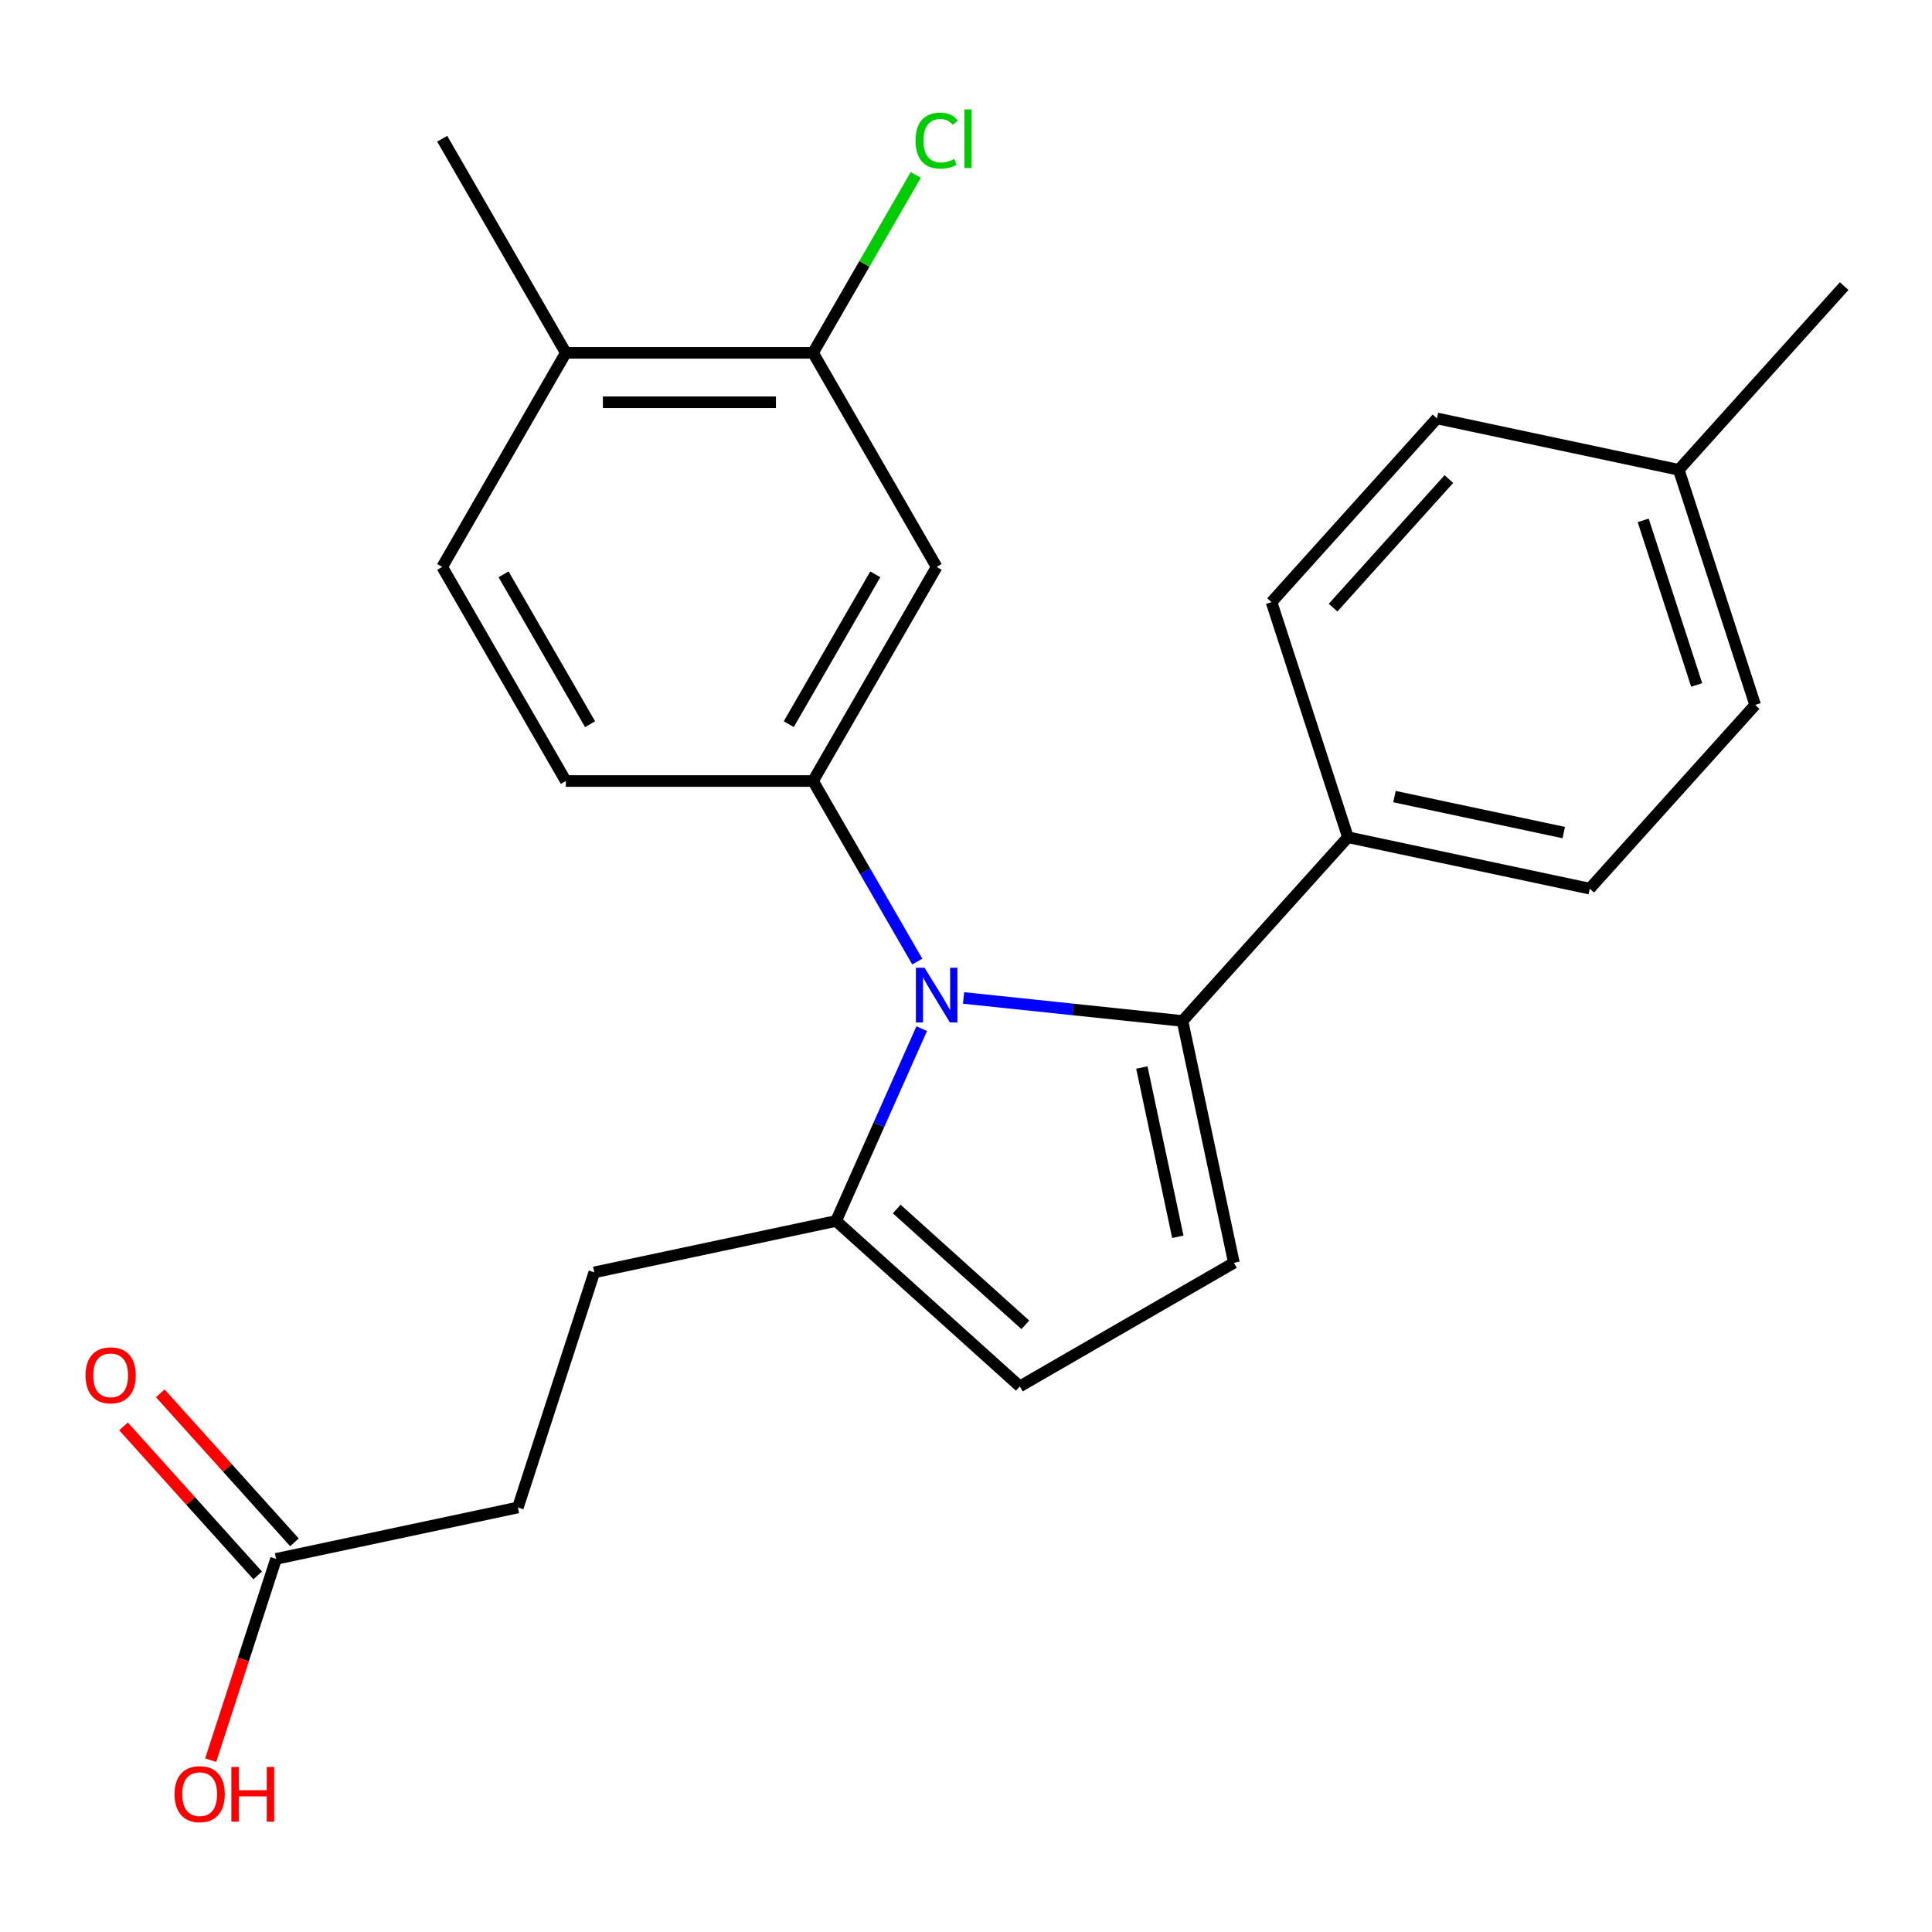<?xml version='1.0' encoding='iso-8859-1'?>
<svg version='1.1' baseProfile='full'
              xmlns='http://www.w3.org/2000/svg'
                      xmlns:rdkit='http://www.rdkit.org/xml'
                      xmlns:xlink='http://www.w3.org/1999/xlink'
                  xml:space='preserve'
width='1000px' height='1000px' viewBox='0 0 1000 1000'>
<!-- END OF HEADER -->
<rect style='opacity:1.0;fill:#FFFFFF;stroke:none' width='1000' height='1000' x='0' y='0'> </rect>
<path class='bond-0' d='M 498.743,516.539 L 555.402,522.494' style='fill:none;fill-rule:evenodd;stroke:#0000FF;stroke-width:6px;stroke-linecap:butt;stroke-linejoin:miter;stroke-opacity:1' />
<path class='bond-0' d='M 555.402,522.494 L 612.061,528.449' style='fill:none;fill-rule:evenodd;stroke:#000000;stroke-width:6px;stroke-linecap:butt;stroke-linejoin:miter;stroke-opacity:1' />
<path class='bond-1' d='M 474.781,497.715 L 447.803,450.987' style='fill:none;fill-rule:evenodd;stroke:#0000FF;stroke-width:6px;stroke-linecap:butt;stroke-linejoin:miter;stroke-opacity:1' />
<path class='bond-1' d='M 447.803,450.987 L 420.824,404.258' style='fill:none;fill-rule:evenodd;stroke:#000000;stroke-width:6px;stroke-linecap:butt;stroke-linejoin:miter;stroke-opacity:1' />
<path class='bond-3' d='M 477.075,532.433 L 454.916,582.201' style='fill:none;fill-rule:evenodd;stroke:#0000FF;stroke-width:6px;stroke-linecap:butt;stroke-linejoin:miter;stroke-opacity:1' />
<path class='bond-3' d='M 454.916,582.201 L 432.758,631.97' style='fill:none;fill-rule:evenodd;stroke:#000000;stroke-width:6px;stroke-linecap:butt;stroke-linejoin:miter;stroke-opacity:1' />
<path class='bond-2' d='M 612.061,528.449 L 638.665,653.612' style='fill:none;fill-rule:evenodd;stroke:#000000;stroke-width:6px;stroke-linecap:butt;stroke-linejoin:miter;stroke-opacity:1' />
<path class='bond-2' d='M 591.019,552.544 L 609.642,640.158' style='fill:none;fill-rule:evenodd;stroke:#000000;stroke-width:6px;stroke-linecap:butt;stroke-linejoin:miter;stroke-opacity:1' />
<path class='bond-7' d='M 612.061,528.449 L 697.682,433.357' style='fill:none;fill-rule:evenodd;stroke:#000000;stroke-width:6px;stroke-linecap:butt;stroke-linejoin:miter;stroke-opacity:1' />
<path class='bond-4' d='M 420.824,404.258 L 484.804,293.443' style='fill:none;fill-rule:evenodd;stroke:#000000;stroke-width:6px;stroke-linecap:butt;stroke-linejoin:miter;stroke-opacity:1' />
<path class='bond-4' d='M 408.258,374.84 L 453.044,297.269' style='fill:none;fill-rule:evenodd;stroke:#000000;stroke-width:6px;stroke-linecap:butt;stroke-linejoin:miter;stroke-opacity:1' />
<path class='bond-9' d='M 420.824,404.258 L 292.866,404.258' style='fill:none;fill-rule:evenodd;stroke:#000000;stroke-width:6px;stroke-linecap:butt;stroke-linejoin:miter;stroke-opacity:1' />
<path class='bond-24' d='M 638.665,653.612 L 527.85,717.591' style='fill:none;fill-rule:evenodd;stroke:#000000;stroke-width:6px;stroke-linecap:butt;stroke-linejoin:miter;stroke-opacity:1' />
<path class='bond-5' d='M 432.758,631.97 L 527.85,717.591' style='fill:none;fill-rule:evenodd;stroke:#000000;stroke-width:6px;stroke-linecap:butt;stroke-linejoin:miter;stroke-opacity:1' />
<path class='bond-5' d='M 464.146,625.795 L 530.71,685.729' style='fill:none;fill-rule:evenodd;stroke:#000000;stroke-width:6px;stroke-linecap:butt;stroke-linejoin:miter;stroke-opacity:1' />
<path class='bond-11' d='M 432.758,631.97 L 307.596,658.574' style='fill:none;fill-rule:evenodd;stroke:#000000;stroke-width:6px;stroke-linecap:butt;stroke-linejoin:miter;stroke-opacity:1' />
<path class='bond-6' d='M 484.804,293.443 L 420.824,182.627' style='fill:none;fill-rule:evenodd;stroke:#000000;stroke-width:6px;stroke-linecap:butt;stroke-linejoin:miter;stroke-opacity:1' />
<path class='bond-17' d='M 420.824,182.627 L 447.404,136.589' style='fill:none;fill-rule:evenodd;stroke:#000000;stroke-width:6px;stroke-linecap:butt;stroke-linejoin:miter;stroke-opacity:1' />
<path class='bond-17' d='M 447.404,136.589 L 473.985,90.551' style='fill:none;fill-rule:evenodd;stroke:#00CC00;stroke-width:6px;stroke-linecap:butt;stroke-linejoin:miter;stroke-opacity:1' />
<path class='bond-25' d='M 420.824,182.627 L 292.866,182.627' style='fill:none;fill-rule:evenodd;stroke:#000000;stroke-width:6px;stroke-linecap:butt;stroke-linejoin:miter;stroke-opacity:1' />
<path class='bond-25' d='M 401.63,208.219 L 312.059,208.219' style='fill:none;fill-rule:evenodd;stroke:#000000;stroke-width:6px;stroke-linecap:butt;stroke-linejoin:miter;stroke-opacity:1' />
<path class='bond-14' d='M 697.682,433.357 L 822.845,459.961' style='fill:none;fill-rule:evenodd;stroke:#000000;stroke-width:6px;stroke-linecap:butt;stroke-linejoin:miter;stroke-opacity:1' />
<path class='bond-14' d='M 721.777,412.315 L 809.391,430.938' style='fill:none;fill-rule:evenodd;stroke:#000000;stroke-width:6px;stroke-linecap:butt;stroke-linejoin:miter;stroke-opacity:1' />
<path class='bond-15' d='M 697.682,433.357 L 658.141,311.661' style='fill:none;fill-rule:evenodd;stroke:#000000;stroke-width:6px;stroke-linecap:butt;stroke-linejoin:miter;stroke-opacity:1' />
<path class='bond-8' d='M 142.892,806.874 L 268.054,780.27' style='fill:none;fill-rule:evenodd;stroke:#000000;stroke-width:6px;stroke-linecap:butt;stroke-linejoin:miter;stroke-opacity:1' />
<path class='bond-12' d='M 152.401,798.312 L 117.676,759.745' style='fill:none;fill-rule:evenodd;stroke:#000000;stroke-width:6px;stroke-linecap:butt;stroke-linejoin:miter;stroke-opacity:1' />
<path class='bond-12' d='M 117.676,759.745 L 82.95,721.179' style='fill:none;fill-rule:evenodd;stroke:#FF0000;stroke-width:6px;stroke-linecap:butt;stroke-linejoin:miter;stroke-opacity:1' />
<path class='bond-12' d='M 133.383,815.436 L 98.657,776.87' style='fill:none;fill-rule:evenodd;stroke:#000000;stroke-width:6px;stroke-linecap:butt;stroke-linejoin:miter;stroke-opacity:1' />
<path class='bond-12' d='M 98.657,776.87 L 63.932,738.303' style='fill:none;fill-rule:evenodd;stroke:#FF0000;stroke-width:6px;stroke-linecap:butt;stroke-linejoin:miter;stroke-opacity:1' />
<path class='bond-18' d='M 142.892,806.874 L 125.967,858.962' style='fill:none;fill-rule:evenodd;stroke:#000000;stroke-width:6px;stroke-linecap:butt;stroke-linejoin:miter;stroke-opacity:1' />
<path class='bond-18' d='M 125.967,858.962 L 109.043,911.051' style='fill:none;fill-rule:evenodd;stroke:#FF0000;stroke-width:6px;stroke-linecap:butt;stroke-linejoin:miter;stroke-opacity:1' />
<path class='bond-13' d='M 292.866,404.258 L 228.886,293.443' style='fill:none;fill-rule:evenodd;stroke:#000000;stroke-width:6px;stroke-linecap:butt;stroke-linejoin:miter;stroke-opacity:1' />
<path class='bond-13' d='M 305.432,374.84 L 260.646,297.269' style='fill:none;fill-rule:evenodd;stroke:#000000;stroke-width:6px;stroke-linecap:butt;stroke-linejoin:miter;stroke-opacity:1' />
<path class='bond-10' d='M 292.866,182.627 L 228.886,293.443' style='fill:none;fill-rule:evenodd;stroke:#000000;stroke-width:6px;stroke-linecap:butt;stroke-linejoin:miter;stroke-opacity:1' />
<path class='bond-22' d='M 292.866,182.627 L 228.886,71.812' style='fill:none;fill-rule:evenodd;stroke:#000000;stroke-width:6px;stroke-linecap:butt;stroke-linejoin:miter;stroke-opacity:1' />
<path class='bond-16' d='M 307.596,658.574 L 268.054,780.27' style='fill:none;fill-rule:evenodd;stroke:#000000;stroke-width:6px;stroke-linecap:butt;stroke-linejoin:miter;stroke-opacity:1' />
<path class='bond-19' d='M 822.845,459.961 L 908.466,364.87' style='fill:none;fill-rule:evenodd;stroke:#000000;stroke-width:6px;stroke-linecap:butt;stroke-linejoin:miter;stroke-opacity:1' />
<path class='bond-20' d='M 658.141,311.661 L 743.762,216.57' style='fill:none;fill-rule:evenodd;stroke:#000000;stroke-width:6px;stroke-linecap:butt;stroke-linejoin:miter;stroke-opacity:1' />
<path class='bond-20' d='M 690.002,314.522 L 749.937,247.958' style='fill:none;fill-rule:evenodd;stroke:#000000;stroke-width:6px;stroke-linecap:butt;stroke-linejoin:miter;stroke-opacity:1' />
<path class='bond-26' d='M 908.466,364.87 L 868.924,243.174' style='fill:none;fill-rule:evenodd;stroke:#000000;stroke-width:6px;stroke-linecap:butt;stroke-linejoin:miter;stroke-opacity:1' />
<path class='bond-26' d='M 878.195,354.523 L 850.516,269.336' style='fill:none;fill-rule:evenodd;stroke:#000000;stroke-width:6px;stroke-linecap:butt;stroke-linejoin:miter;stroke-opacity:1' />
<path class='bond-21' d='M 743.762,216.57 L 868.924,243.174' style='fill:none;fill-rule:evenodd;stroke:#000000;stroke-width:6px;stroke-linecap:butt;stroke-linejoin:miter;stroke-opacity:1' />
<path class='bond-23' d='M 868.924,243.174 L 954.545,148.082' style='fill:none;fill-rule:evenodd;stroke:#000000;stroke-width:6px;stroke-linecap:butt;stroke-linejoin:miter;stroke-opacity:1' />
<path  class='atom-0' d='M 478.544 500.914
L 487.824 515.914
Q 488.744 517.394, 490.224 520.074
Q 491.704 522.754, 491.784 522.914
L 491.784 500.914
L 495.544 500.914
L 495.544 529.234
L 491.664 529.234
L 481.704 512.834
Q 480.544 510.914, 479.304 508.714
Q 478.104 506.514, 477.744 505.834
L 477.744 529.234
L 474.064 529.234
L 474.064 500.914
L 478.544 500.914
' fill='#0000FF'/>
<path  class='atom-13' d='M 44.271 711.862
Q 44.271 705.062, 47.631 701.262
Q 50.991 697.462, 57.271 697.462
Q 63.551 697.462, 66.911 701.262
Q 70.271 705.062, 70.271 711.862
Q 70.271 718.742, 66.871 722.662
Q 63.471 726.542, 57.271 726.542
Q 51.031 726.542, 47.631 722.662
Q 44.271 718.782, 44.271 711.862
M 57.271 723.342
Q 61.591 723.342, 63.911 720.462
Q 66.271 717.542, 66.271 711.862
Q 66.271 706.302, 63.911 703.502
Q 61.591 700.662, 57.271 700.662
Q 52.951 700.662, 50.591 703.462
Q 48.271 706.262, 48.271 711.862
Q 48.271 717.582, 50.591 720.462
Q 52.951 723.342, 57.271 723.342
' fill='#FF0000'/>
<path  class='atom-18' d='M 473.884 72.792
Q 473.884 65.752, 477.164 62.072
Q 480.484 58.352, 486.764 58.352
Q 492.604 58.352, 495.724 62.472
L 493.084 64.632
Q 490.804 61.632, 486.764 61.632
Q 482.484 61.632, 480.204 64.512
Q 477.964 67.352, 477.964 72.792
Q 477.964 78.392, 480.284 81.272
Q 482.644 84.152, 487.204 84.152
Q 490.324 84.152, 493.964 82.272
L 495.084 85.272
Q 493.604 86.232, 491.364 86.792
Q 489.124 87.352, 486.644 87.352
Q 480.484 87.352, 477.164 83.592
Q 473.884 79.832, 473.884 72.792
' fill='#00CC00'/>
<path  class='atom-18' d='M 499.164 56.632
L 502.844 56.632
L 502.844 86.992
L 499.164 86.992
L 499.164 56.632
' fill='#00CC00'/>
<path  class='atom-19' d='M 90.35 928.65
Q 90.35 921.85, 93.71 918.05
Q 97.07 914.25, 103.35 914.25
Q 109.63 914.25, 112.99 918.05
Q 116.35 921.85, 116.35 928.65
Q 116.35 935.53, 112.95 939.45
Q 109.55 943.33, 103.35 943.33
Q 97.11 943.33, 93.71 939.45
Q 90.35 935.57, 90.35 928.65
M 103.35 940.13
Q 107.67 940.13, 109.99 937.25
Q 112.35 934.33, 112.35 928.65
Q 112.35 923.09, 109.99 920.29
Q 107.67 917.45, 103.35 917.45
Q 99.03 917.45, 96.67 920.25
Q 94.35 923.05, 94.35 928.65
Q 94.35 934.37, 96.67 937.25
Q 99.03 940.13, 103.35 940.13
' fill='#FF0000'/>
<path  class='atom-19' d='M 119.75 914.57
L 123.59 914.57
L 123.59 926.61
L 138.07 926.61
L 138.07 914.57
L 141.91 914.57
L 141.91 942.89
L 138.07 942.89
L 138.07 929.81
L 123.59 929.81
L 123.59 942.89
L 119.75 942.89
L 119.75 914.57
' fill='#FF0000'/>
</svg>
